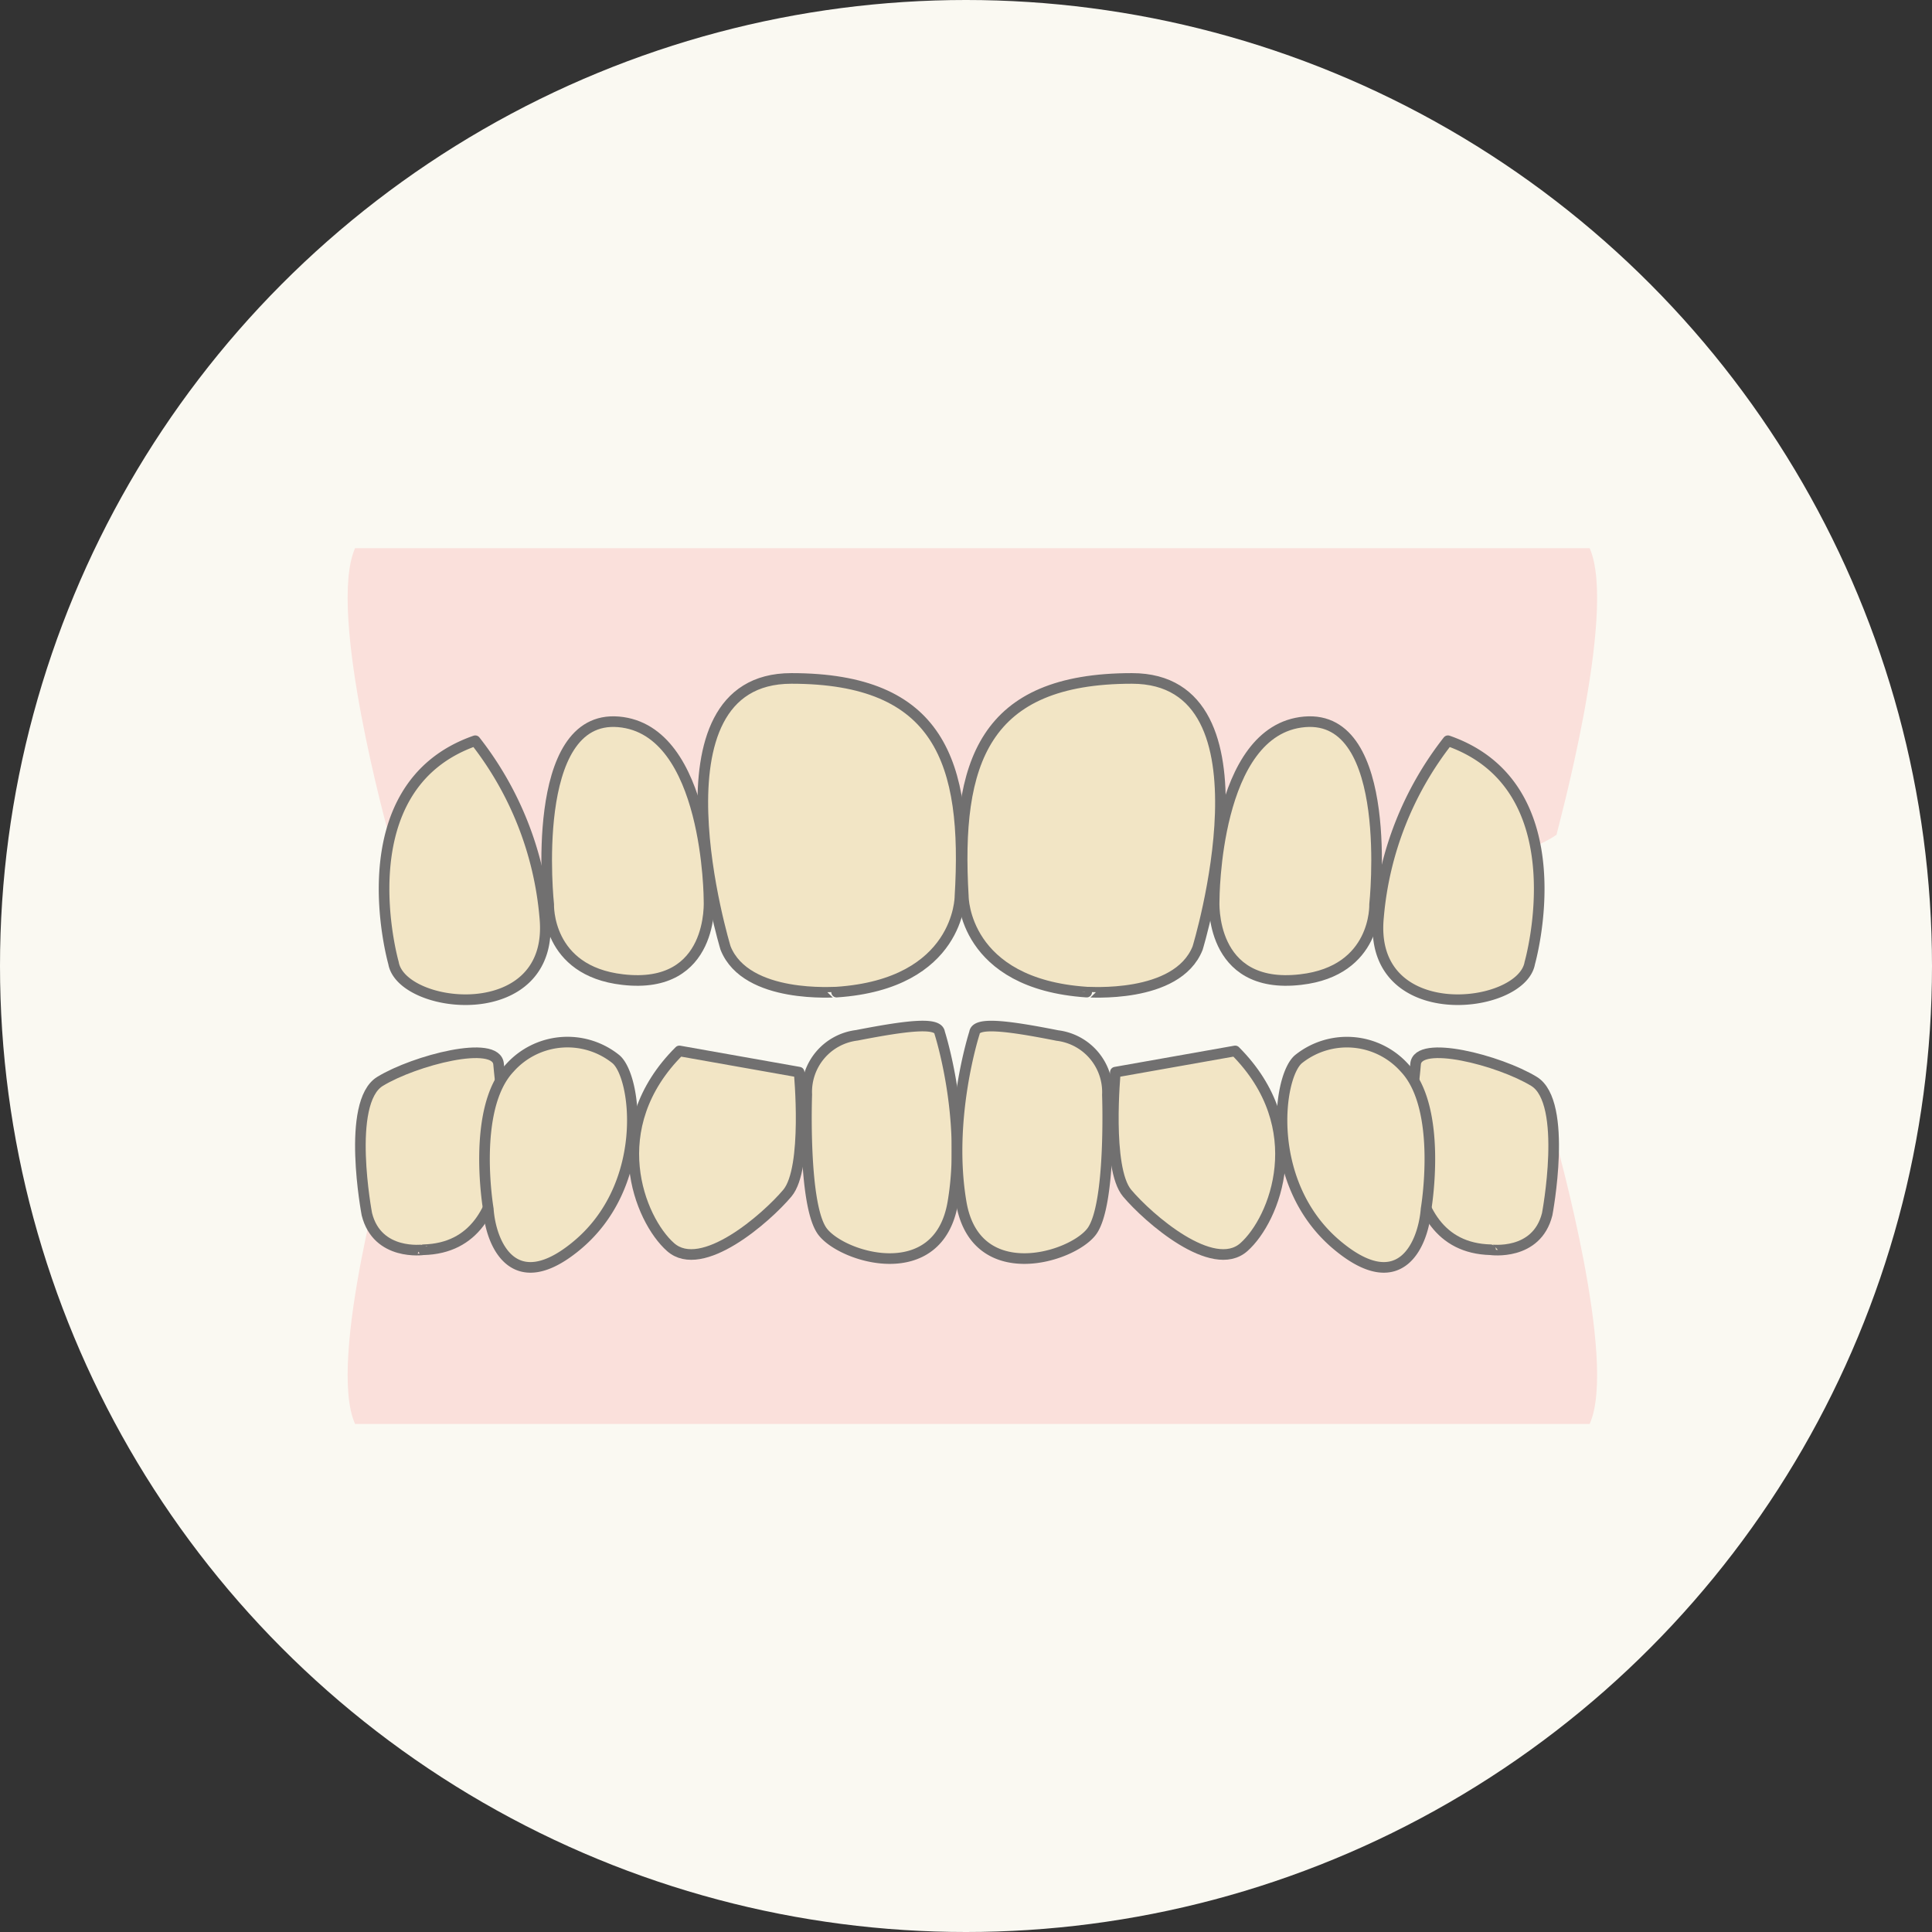 <svg xmlns="http://www.w3.org/2000/svg" viewBox="0 0 182 182"><rect x="0" y="0" width="182" height="182" fill="#333333" stroke="none"/><defs><style>.cls-1{fill:#faf9f2;}.cls-2{fill:#fae0db;}.cls-3{fill:#f2e5c5;stroke:#717070;stroke-linecap:round;stroke-linejoin:round;}</style></defs><title>flow1</title><g id="レイヤー_2" data-name="レイヤー 2"><g id="contents"><circle class="cls-1" cx="91" cy="91" r="91"/><path class="cls-2" d="M149.75,51.64H33.45c-2.68,6,3.18,27,3.18,27,10.13,6.91,55,5.23,55,5.23s44.84,1.68,55-5.23C146.57,78.66,152.43,57.68,149.75,51.64Z"/><path class="cls-2" d="M149.75,134.14H33.45c-2.68-5.92,3.18-26.49,3.18-26.49,10.13-6.77,55,4,55,4s44.84-10.73,55-4C146.57,107.65,152.43,128.22,149.75,134.14Z"/><path class="cls-3" d="M68.35,89.31s-7.74-25.4,6.2-25.4S91.2,71.75,90.43,84.46c0,0,0,8.22-11.62,9C78.81,93.42,70.29,94.17,68.35,89.31Z"/><path class="cls-3" d="M51.69,85.2S49.75,67.27,58.27,68s8.52,16.81,8.52,16.81.54,8.48-8.13,7.47C51.45,91.46,51.69,85.2,51.69,85.2Z"/><path class="cls-3" d="M37.07,90.72s-4.75-16.6,7.7-20.94a31.28,31.28,0,0,1,6.55,16.61C52.35,96.79,37.84,95.18,37.07,90.72Z"/><path class="cls-3" d="M34.56,114.38s-2-10.53,1.24-12.51,11-4,11.17-1.61,2.6,17.22-7.08,17.47C39.89,117.73,35.55,118.35,34.56,114.38Z"/><path class="cls-3" d="M88.52,97.29s2.6,8.05,1.24,16-10.42,5.2-12.28,2.72S76,103.11,76,103.11a5.37,5.37,0,0,1,4.71-5.58C85.79,96.54,88.39,96.3,88.52,97.29Z"/><path class="cls-3" d="M64,99l11.28,2s.87,9.05-1.11,11.4-8.06,7.68-11,5.08S56.76,106.21,64,99Z"/><path class="cls-3" d="M46,113.89s-1.61-9.42,2-13.26a7.28,7.28,0,0,1,10-.87c2,1.61,3.28,12-3.84,17.72C48.33,122.19,46.22,117.11,46,113.89Z"/><path class="cls-3" d="M112.82,89.31s7.75-25.4-6.19-25.4S90,71.75,90.75,84.46c0,0,0,8.22,11.62,9C102.37,93.42,110.89,94.17,112.82,89.31Z"/><path class="cls-3" d="M129.49,85.2S131.43,67.27,122.9,68s-8.52,16.81-8.52,16.81-.54,8.48,8.14,7.47C129.73,91.46,129.49,85.2,129.49,85.2Z"/><path class="cls-3" d="M144.11,90.72s4.75-16.6-7.71-20.94a31.22,31.22,0,0,0-6.54,16.61C128.83,96.79,143.34,95.18,144.11,90.72Z"/><path class="cls-3" d="M145.75,114.38s2-10.53-1.24-12.51-11-4-11.16-1.61-2.61,17.22,7.07,17.47C140.42,117.73,144.76,118.35,145.75,114.38Z"/><path class="cls-3" d="M91.8,97.29s-2.61,8.05-1.25,16,10.43,5.2,12.29,2.72,1.48-12.88,1.48-12.88a5.37,5.37,0,0,0-4.71-5.58C94.52,96.54,91.92,96.3,91.8,97.29Z"/><path class="cls-3" d="M116.36,99l-11.29,2s-.87,9.05,1.11,11.4,8.07,7.68,11,5.08S123.55,106.21,116.36,99Z"/><path class="cls-3" d="M134.34,113.89s1.61-9.42-2-13.26a7.29,7.29,0,0,0-10-.87c-2,1.61-3.28,12,3.84,17.72C132,122.19,134.09,117.11,134.34,113.89Z"/></g></g></svg>
